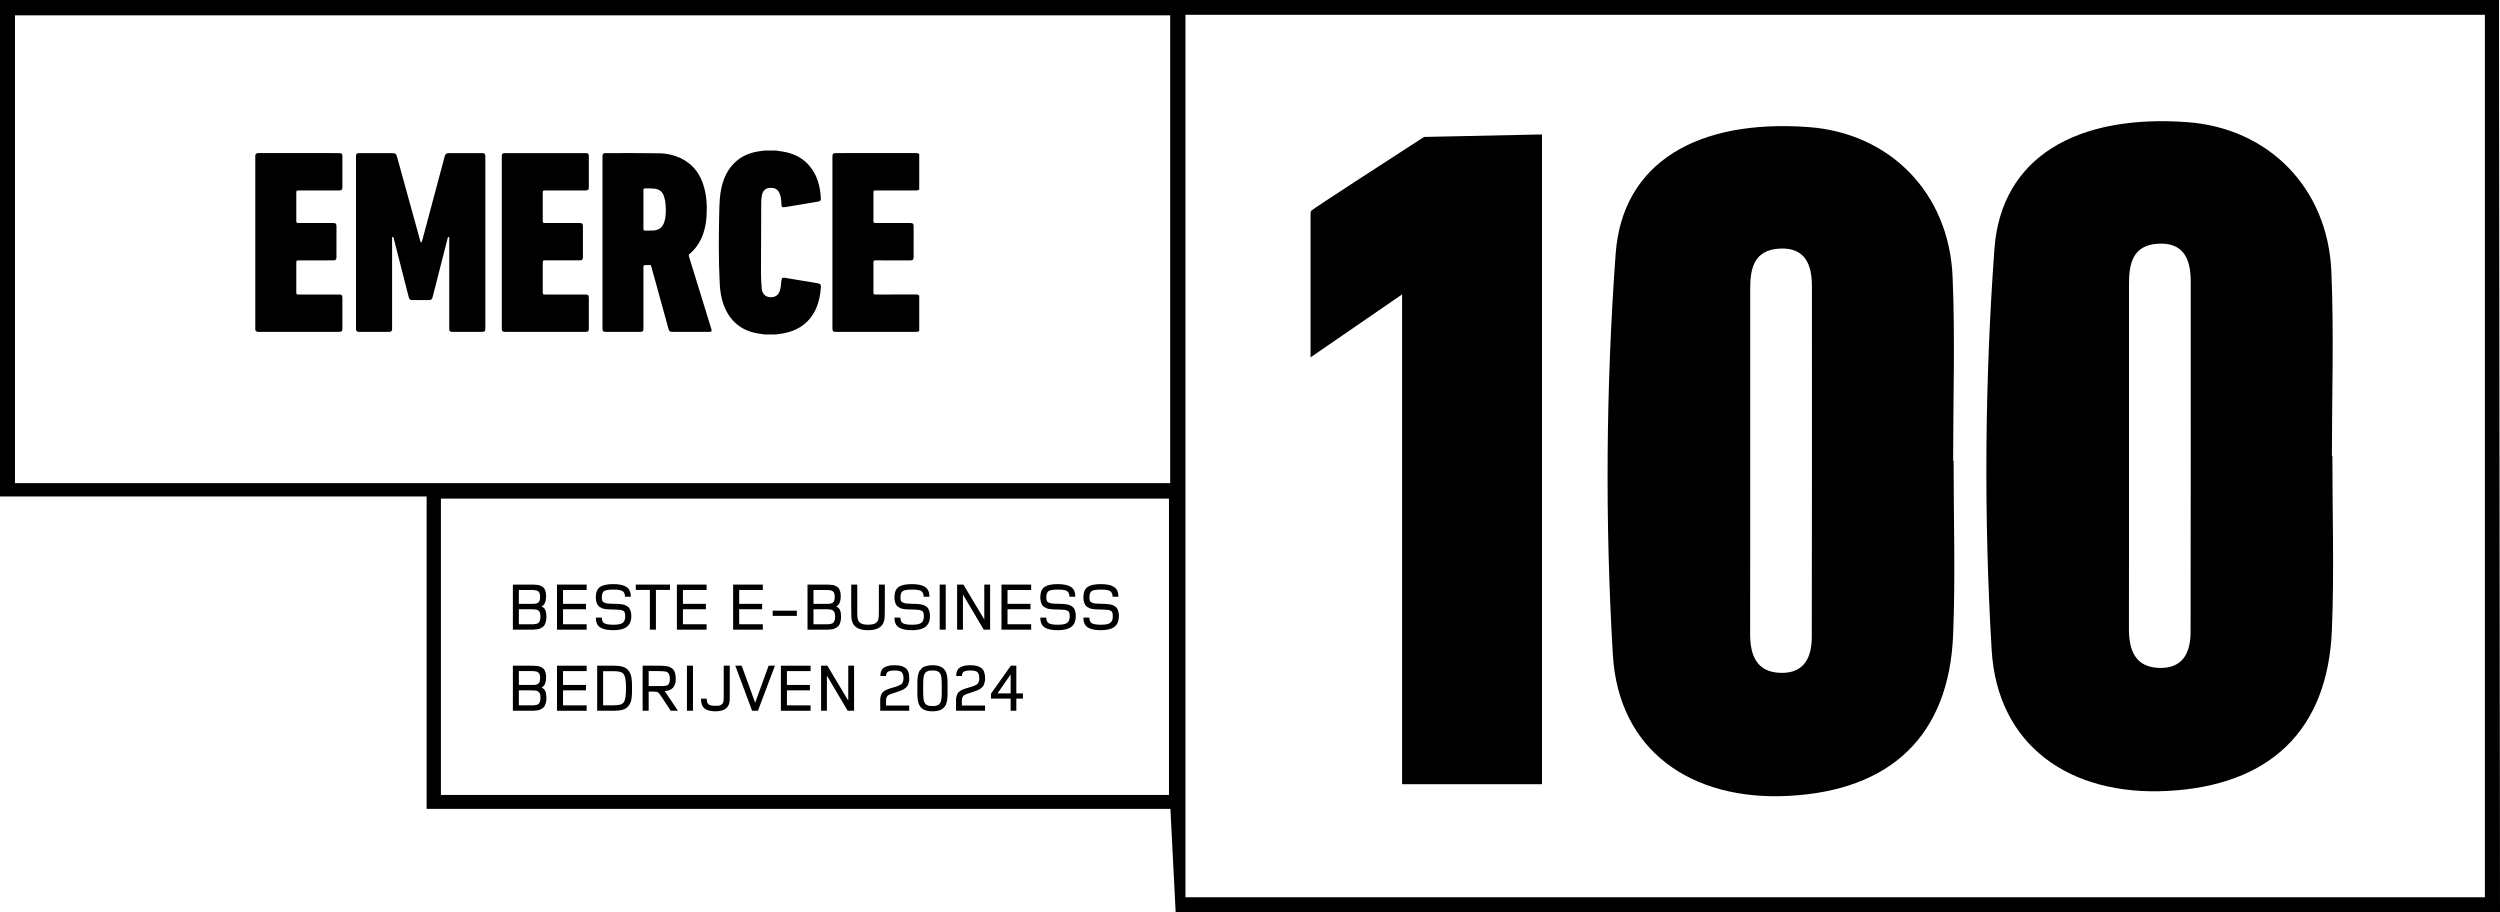 <svg xmlns="http://www.w3.org/2000/svg" xmlns:xlink="http://www.w3.org/1999/xlink" width="137px" height="50px" viewBox="0 0 137 50"><title>Group 41</title><g id="Home" stroke="none" stroke-width="1" fill="none" fill-rule="evenodd"><g id="Agencies" transform="translate(-895, -2522)" fill="#000000"><g id="Group-63" transform="translate(232, 2511)"><g id="Group-39" transform="translate(663, 11)"><path d="M64.962,49.17 L136.172,49.17 L136.172,0.811 L64.962,0.811 L64.962,49.17 Z M0.821,26.474 L64.126,26.474 L64.126,0.841 L0.821,0.841 L0.821,26.474 Z M24.162,43.563 L64.06,43.563 L64.06,27.322 L24.162,27.322 L24.162,43.563 Z M136.948,2.43 L136.948,0 L0,0 L0,27.207 L23.379,27.207 L23.379,44.326 L64.138,44.326 C64.241,46.363 64.334,48.181 64.427,50 L137,50 C136.985,34.144 136.967,18.289 136.948,2.43 L136.948,2.43 Z" id="Fill-1"></path><path d="M99.286,34.911 C99.282,36.019 98.874,36.893 97.612,36.874 C96.249,36.852 95.907,35.9 95.907,34.733 C95.915,31.552 95.911,28.374 95.911,25.196 L95.911,15.841 C95.907,14.715 96.115,13.7 97.519,13.622 C98.93,13.548 99.29,14.511 99.293,15.663 C99.301,22.078 99.293,28.496 99.286,34.911 M107.057,25.245 L107.031,25.245 C107.031,21.882 107.146,18.511 107.001,15.152 C106.804,10.552 103.548,7.285 99.097,6.963 C93.075,6.526 88.909,8.859 88.538,13.904 C88.007,21.2 87.951,28.582 88.385,35.885 C88.697,41.145 92.688,43.885 97.994,43.615 C103.63,43.329 106.808,40.296 107.031,34.789 C107.161,31.611 107.057,28.426 107.057,25.245" id="Fill-3"></path><path d="M84.502,7.367 L84.502,42.974 L76.835,42.974 L76.835,16.133 C75.06,17.352 73.624,18.341 71.819,19.582 L71.819,11.719 C71.819,11.689 71.82,11.651 71.826,11.617 C71.826,11.617 71.836,11.579 71.86,11.544 C71.914,11.465 76.671,8.387 78.038,7.504 C80.192,7.458 82.347,7.413 84.502,7.367" id="Fill-4"></path><path d="M120.044,34.641 C120.04,35.749 119.632,36.623 118.369,36.604 C117.007,36.582 116.665,35.63 116.665,34.464 C116.672,31.282 116.669,28.104 116.669,24.927 L116.669,15.571 C116.665,14.445 116.873,13.43 118.276,13.353 C119.687,13.278 120.047,14.241 120.051,15.393 C120.058,21.808 120.051,28.227 120.044,34.641 M127.814,24.975 L127.788,24.975 C127.788,21.612 127.903,18.241 127.759,14.882 C127.562,10.282 124.306,7.016 119.854,6.693 C113.832,6.256 109.667,8.59 109.295,13.634 C108.764,20.93 108.709,28.312 109.143,35.616 C109.455,40.875 113.446,43.615 118.752,43.345 C124.388,43.06 127.566,40.027 127.788,34.519 C127.918,31.341 127.814,28.156 127.814,24.975" id="Fill-5"></path><path d="M16.237,10.57 C16.237,11.078 16.237,11.586 16.237,12.095 C16.237,12.204 16.253,12.221 16.362,12.221 C16.988,12.221 17.614,12.221 18.24,12.221 C18.402,12.221 18.439,12.257 18.439,12.417 C18.439,12.973 18.439,13.53 18.438,14.087 C18.438,14.227 18.397,14.268 18.256,14.268 C17.63,14.269 17.004,14.268 16.378,14.269 C16.248,14.269 16.237,14.28 16.237,14.409 C16.237,14.944 16.237,15.479 16.237,16.014 C16.237,16.124 16.252,16.139 16.363,16.139 C17.098,16.139 17.833,16.139 18.568,16.139 C18.724,16.139 18.763,16.177 18.763,16.331 L18.763,18.001 C18.763,18.147 18.726,18.186 18.578,18.186 C17.108,18.186 15.638,18.185 14.167,18.187 C14.082,18.187 14.021,18.162 13.99,18.081 L13.99,8.495 C14.021,8.414 14.082,8.389 14.167,8.389 C15.64,8.39 17.113,8.39 18.585,8.39 C18.722,8.39 18.763,8.432 18.763,8.568 C18.763,9.131 18.763,9.696 18.763,10.26 C18.763,10.393 18.719,10.437 18.583,10.437 C17.846,10.437 17.108,10.437 16.371,10.437 C16.25,10.437 16.237,10.45 16.237,10.57" id="Fill-6"></path><path d="M47.864,10.578 C47.864,11.084 47.864,11.59 47.864,12.096 C47.864,12.207 47.878,12.221 47.99,12.221 C48.618,12.221 49.247,12.221 49.875,12.221 C50.025,12.221 50.066,12.262 50.067,12.41 C50.067,12.966 50.067,13.523 50.066,14.08 C50.066,14.228 50.024,14.269 49.875,14.269 C49.249,14.268 48.624,14.268 47.998,14.268 C47.876,14.268 47.864,14.281 47.864,14.401 C47.864,14.935 47.864,15.47 47.864,16.005 C47.864,16.127 47.875,16.139 47.996,16.139 C48.733,16.139 49.471,16.139 50.208,16.138 C50.275,16.138 50.334,16.149 50.374,16.207 L50.374,18.125 C50.327,18.185 50.26,18.187 50.19,18.187 C48.732,18.186 47.274,18.186 45.817,18.186 C45.792,18.186 45.768,18.187 45.744,18.185 C45.678,18.18 45.636,18.144 45.624,18.079 C45.618,18.046 45.617,18.012 45.617,17.978 C45.617,16.439 45.617,14.9 45.617,13.361 C45.617,11.773 45.617,10.186 45.617,8.598 C45.617,8.432 45.651,8.39 45.795,8.39 C47.269,8.39 48.745,8.39 50.22,8.389 C50.282,8.389 50.333,8.404 50.374,8.451 L50.374,10.383 C50.317,10.43 50.251,10.438 50.178,10.438 C49.453,10.437 48.728,10.437 48.003,10.437 C47.871,10.437 47.864,10.445 47.864,10.578" id="Fill-7"></path><path d="M44.984,15.721 C44.979,15.817 44.969,15.914 44.958,16.01 C44.905,16.434 44.79,16.839 44.564,17.206 C44.186,17.816 43.619,18.14 42.928,18.269 C42.795,18.294 42.661,18.308 42.527,18.328 L41.901,18.328 C41.774,18.31 41.647,18.295 41.521,18.272 C40.611,18.114 40,17.597 39.669,16.74 C39.522,16.358 39.463,15.96 39.442,15.555 C39.373,14.218 39.385,12.881 39.417,11.543 C39.427,11.132 39.442,10.72 39.529,10.316 C39.648,9.766 39.876,9.27 40.296,8.88 C40.66,8.541 41.101,8.368 41.585,8.292 C41.69,8.275 41.795,8.263 41.901,8.248 L42.527,8.248 C42.548,8.252 42.568,8.258 42.59,8.261 C42.752,8.287 42.917,8.303 43.077,8.34 C43.559,8.45 43.983,8.668 44.316,9.04 C44.785,9.565 44.949,10.203 44.983,10.885 C44.988,10.991 44.946,11.029 44.837,11.047 C44.245,11.147 43.652,11.245 43.059,11.344 C42.852,11.378 42.827,11.355 42.82,11.145 C42.814,10.963 42.795,10.782 42.726,10.612 C42.629,10.373 42.456,10.274 42.175,10.296 C41.961,10.312 41.804,10.451 41.756,10.686 C41.731,10.813 41.716,10.945 41.715,11.074 C41.708,12.36 41.702,13.644 41.702,14.93 C41.702,15.227 41.717,15.524 41.743,15.82 C41.766,16.074 41.914,16.234 42.124,16.275 C42.424,16.332 42.657,16.206 42.74,15.915 C42.789,15.745 42.802,15.564 42.82,15.387 C42.836,15.236 42.875,15.2 43.024,15.225 C43.624,15.326 44.224,15.426 44.824,15.526 C44.952,15.547 44.991,15.59 44.984,15.721" id="Fill-8"></path><path d="M26.597,8.63 L26.597,17.99 C26.597,18.149 26.56,18.186 26.4,18.186 C25.868,18.186 25.337,18.187 24.805,18.186 C24.655,18.186 24.618,18.148 24.618,17.996 L24.618,12.995 C24.561,12.969 24.545,12.999 24.534,13.042 C24.388,13.616 24.242,14.19 24.095,14.764 C23.966,15.269 23.837,15.775 23.707,16.281 C23.674,16.409 23.628,16.443 23.496,16.443 C23.202,16.443 22.909,16.443 22.615,16.443 C22.475,16.443 22.43,16.41 22.396,16.274 C22.277,15.81 22.159,15.346 22.04,14.882 C21.884,14.271 21.728,13.659 21.572,13.048 C21.562,13.009 21.555,12.967 21.487,12.995 L21.487,13.11 C21.487,14.735 21.487,16.359 21.487,17.983 C21.487,18.021 21.487,18.061 21.476,18.098 C21.453,18.174 21.39,18.187 21.319,18.187 C20.868,18.186 20.417,18.186 19.966,18.186 C19.863,18.186 19.762,18.187 19.66,18.185 C19.561,18.184 19.513,18.136 19.509,18.038 C19.507,18.002 19.509,17.966 19.509,17.929 C19.509,14.814 19.509,11.699 19.509,8.584 C19.509,8.428 19.546,8.39 19.701,8.39 C20.296,8.39 20.89,8.39 21.485,8.39 C21.664,8.39 21.713,8.428 21.761,8.603 C22.184,10.139 22.608,11.675 23.032,13.21 C23.035,13.222 23.036,13.235 23.043,13.245 C23.053,13.26 23.068,13.274 23.081,13.288 C23.094,13.274 23.114,13.261 23.119,13.245 C23.162,13.092 23.203,12.937 23.244,12.783 C23.583,11.515 23.921,10.247 24.26,8.978 C24.297,8.84 24.333,8.702 24.37,8.565 C24.404,8.442 24.466,8.391 24.595,8.391 C25.211,8.39 25.827,8.39 26.444,8.391 C26.546,8.391 26.594,8.44 26.596,8.543 C26.598,8.572 26.597,8.601 26.597,8.63" id="Fill-9"></path><path d="M36.403,12.167 C36.312,12.456 36.11,12.61 35.811,12.631 C35.656,12.642 35.501,12.636 35.346,12.638 C35.271,12.638 35.261,12.59 35.261,12.53 C35.261,12.179 35.261,11.829 35.261,11.478 C35.261,11.132 35.261,10.786 35.261,10.44 C35.261,10.337 35.276,10.321 35.378,10.322 C35.543,10.325 35.709,10.321 35.872,10.338 C36.143,10.368 36.32,10.526 36.396,10.785 C36.437,10.922 36.464,11.067 36.475,11.211 C36.499,11.532 36.501,11.854 36.403,12.167 M38.981,18.026 C38.573,16.7 38.164,15.373 37.754,14.048 C37.734,13.985 37.746,13.951 37.797,13.909 C38.069,13.683 38.274,13.403 38.424,13.083 C38.604,12.696 38.691,12.286 38.718,11.863 C38.756,11.27 38.724,10.682 38.538,10.112 C38.364,9.581 38.066,9.139 37.589,8.831 C37.136,8.538 36.63,8.407 36.099,8.399 C35.131,8.383 34.163,8.392 33.195,8.391 C33.055,8.391 33.016,8.43 33.016,8.573 C33.016,9.057 33.016,9.541 33.016,10.025 C33.016,12.683 33.016,15.341 33.016,17.998 C33.016,18.149 33.053,18.186 33.205,18.186 C33.829,18.186 34.452,18.186 35.076,18.186 C35.222,18.186 35.261,18.146 35.261,18.001 C35.261,17.446 35.261,16.892 35.261,16.338 C35.261,15.772 35.261,15.205 35.261,14.639 C35.261,14.548 35.281,14.528 35.372,14.527 C35.45,14.526 35.528,14.529 35.606,14.526 C35.652,14.524 35.673,14.537 35.686,14.585 C35.998,15.722 36.312,16.859 36.626,17.997 C36.671,18.159 36.705,18.186 36.876,18.186 C37.538,18.186 38.2,18.186 38.863,18.186 C38.991,18.186 39.019,18.149 38.981,18.026" id="Fill-10"></path><path d="M32.268,16.332 C32.269,16.889 32.269,17.446 32.268,18.002 C32.268,18.149 32.23,18.186 32.082,18.186 C30.616,18.186 29.151,18.186 27.685,18.186 C27.536,18.186 27.498,18.148 27.498,17.996 L27.498,8.586 C27.498,8.424 27.532,8.39 27.694,8.39 C29.155,8.39 30.615,8.39 32.076,8.39 C32.233,8.39 32.268,8.425 32.268,8.582 C32.269,9.139 32.268,9.696 32.268,10.252 C32.268,10.396 32.226,10.437 32.081,10.437 C31.346,10.438 30.61,10.438 29.875,10.438 C29.753,10.438 29.743,10.448 29.743,10.57 C29.743,11.076 29.742,11.582 29.743,12.088 C29.743,12.208 29.756,12.221 29.876,12.221 C30.5,12.221 31.123,12.221 31.747,12.221 C31.907,12.221 31.944,12.258 31.944,12.418 C31.944,12.969 31.944,13.521 31.944,14.073 C31.944,14.232 31.907,14.268 31.746,14.268 C31.122,14.268 30.499,14.268 29.875,14.268 C29.756,14.268 29.743,14.282 29.743,14.402 C29.743,14.94 29.743,15.477 29.743,16.015 C29.743,16.125 29.757,16.139 29.87,16.139 C30.605,16.139 31.34,16.139 32.075,16.139 C32.23,16.139 32.268,16.177 32.268,16.332" id="Fill-11"></path><path d="M29.618,33.802 C29.618,33.733 29.613,33.674 29.605,33.626 C29.596,33.578 29.578,33.539 29.551,33.507 C29.523,33.477 29.499,33.453 29.476,33.437 C29.454,33.421 29.414,33.409 29.356,33.402 C29.297,33.394 29.251,33.39 29.215,33.389 C29.179,33.388 29.116,33.387 29.027,33.387 L28.957,33.387 L28.433,33.387 L28.433,34.21 L28.957,34.21 L29.049,34.21 C29.139,34.21 29.204,34.209 29.246,34.208 C29.288,34.206 29.338,34.199 29.397,34.185 C29.455,34.172 29.496,34.151 29.521,34.124 C29.546,34.097 29.568,34.057 29.588,34.004 C29.607,33.951 29.618,33.884 29.618,33.802 M29.599,32.71 C29.599,32.655 29.594,32.608 29.584,32.569 C29.574,32.529 29.563,32.496 29.553,32.469 C29.541,32.442 29.519,32.419 29.487,32.4 C29.455,32.382 29.429,32.368 29.409,32.359 C29.39,32.351 29.352,32.344 29.296,32.339 C29.24,32.334 29.198,32.332 29.17,32.332 L29.012,32.332 L28.938,32.332 L28.433,32.332 L28.433,33.091 L28.964,33.091 L29.075,33.091 L29.181,33.091 C29.2,33.091 29.23,33.09 29.27,33.089 C29.311,33.088 29.339,33.084 29.356,33.08 C29.372,33.075 29.394,33.068 29.424,33.059 C29.454,33.051 29.475,33.04 29.487,33.028 C29.5,33.016 29.515,33 29.534,32.98 C29.553,32.96 29.565,32.938 29.571,32.913 C29.577,32.889 29.583,32.859 29.59,32.824 C29.596,32.79 29.599,32.752 29.599,32.71 M29.944,33.794 C29.944,33.893 29.935,33.981 29.915,34.057 C29.894,34.134 29.871,34.197 29.844,34.246 C29.817,34.296 29.776,34.338 29.723,34.372 C29.67,34.407 29.623,34.433 29.582,34.45 C29.541,34.467 29.483,34.48 29.406,34.489 C29.329,34.498 29.269,34.503 29.224,34.504 C29.179,34.505 29.114,34.506 29.027,34.506 L28.986,34.506 L28.106,34.506 L28.106,32.035 L28.964,32.035 L29.038,32.035 C29.127,32.035 29.194,32.036 29.237,32.037 C29.28,32.039 29.339,32.043 29.415,32.05 C29.491,32.057 29.548,32.069 29.586,32.083 C29.625,32.098 29.669,32.12 29.719,32.15 C29.77,32.18 29.808,32.216 29.833,32.259 C29.857,32.303 29.879,32.359 29.898,32.426 C29.916,32.494 29.926,32.571 29.926,32.657 C29.926,32.969 29.842,33.16 29.677,33.232 C29.78,33.279 29.851,33.348 29.888,33.441 C29.926,33.533 29.944,33.652 29.944,33.794" id="Fill-12"></path><polygon id="Fill-13" points="32.149 34.506 30.523 34.506 30.523 32.035 32.149 32.035 32.149 32.332 30.854 32.332 30.854 33.091 32.112 33.091 32.112 33.387 30.854 33.387 30.854 34.209 32.149 34.209"></polygon><path d="M34.596,33.754 C34.596,34.023 34.515,34.221 34.355,34.347 C34.194,34.472 33.946,34.535 33.612,34.535 C33.288,34.535 33.047,34.484 32.888,34.382 C32.73,34.279 32.651,34.1 32.651,33.843 L32.977,33.843 C32.977,33.993 33.023,34.096 33.113,34.152 C33.203,34.208 33.372,34.235 33.62,34.235 C33.867,34.235 34.036,34.2 34.126,34.13 C34.217,34.059 34.262,33.94 34.262,33.772 C34.262,33.688 34.254,33.622 34.238,33.573 C34.221,33.523 34.186,33.486 34.13,33.463 C34.074,33.44 34.031,33.426 34,33.422 C33.969,33.419 33.903,33.415 33.801,33.409 C33.784,33.407 33.77,33.406 33.761,33.406 C33.721,33.403 33.657,33.402 33.568,33.4 C33.478,33.399 33.412,33.397 33.367,33.395 C33.323,33.392 33.262,33.387 33.185,33.378 C33.108,33.369 33.05,33.356 33.009,33.339 C32.968,33.322 32.921,33.297 32.868,33.265 C32.815,33.233 32.775,33.194 32.749,33.148 C32.723,33.103 32.7,33.045 32.68,32.975 C32.661,32.904 32.651,32.824 32.651,32.735 C32.651,32.466 32.726,32.278 32.875,32.171 C33.025,32.063 33.268,32.009 33.605,32.009 C33.929,32.009 34.171,32.062 34.331,32.165 C34.49,32.269 34.57,32.448 34.57,32.702 L34.251,32.702 C34.251,32.63 34.24,32.571 34.219,32.522 C34.198,32.474 34.171,32.436 34.137,32.408 C34.104,32.379 34.057,32.358 33.996,32.343 C33.936,32.328 33.877,32.319 33.82,32.315 C33.763,32.311 33.689,32.31 33.598,32.31 C33.342,32.31 33.176,32.339 33.098,32.396 C33.02,32.455 32.981,32.566 32.981,32.732 C32.981,32.811 32.99,32.874 33.007,32.92 C33.024,32.968 33.061,33.002 33.119,33.024 C33.175,33.046 33.219,33.06 33.248,33.065 C33.278,33.07 33.342,33.075 33.441,33.08 C33.459,33.082 33.473,33.083 33.482,33.083 C33.524,33.086 33.588,33.088 33.673,33.089 C33.759,33.09 33.826,33.092 33.874,33.095 C33.922,33.097 33.983,33.103 34.056,33.113 C34.129,33.123 34.188,33.136 34.233,33.152 C34.277,33.168 34.325,33.192 34.377,33.224 C34.429,33.256 34.468,33.295 34.496,33.341 C34.523,33.387 34.546,33.444 34.566,33.513 C34.586,33.582 34.596,33.663 34.596,33.754" id="Fill-14"></path><polygon id="Fill-15" points="36.716 32.328 35.944 32.328 35.944 34.506 35.613 34.506 35.613 32.328 34.841 32.328 34.841 32.035 36.716 32.035"></polygon><polygon id="Fill-16" points="38.721 34.506 37.094 34.506 37.094 32.035 38.721 32.035 38.721 32.332 37.425 32.332 37.425 33.091 38.683 33.091 38.683 33.387 37.425 33.387 37.425 34.209 38.721 34.209"></polygon><polygon id="Fill-17" points="41.802 34.506 40.176 34.506 40.176 32.035 41.802 32.035 41.802 32.332 40.507 32.332 40.507 33.091 41.765 33.091 41.765 33.387 40.507 33.387 40.507 34.209 41.802 34.209"></polygon><polygon id="Fill-18" points="42.341 33.75 43.666 33.75 43.666 33.465 42.341 33.465"></polygon><path d="M45.764,33.802 C45.764,33.733 45.759,33.674 45.751,33.626 C45.742,33.578 45.724,33.539 45.697,33.507 C45.669,33.477 45.645,33.453 45.622,33.437 C45.6,33.421 45.56,33.409 45.502,33.402 C45.444,33.394 45.397,33.39 45.361,33.389 C45.325,33.388 45.262,33.387 45.173,33.387 L45.103,33.387 L44.579,33.387 L44.579,34.21 L45.103,34.21 L45.196,34.21 C45.285,34.21 45.35,34.209 45.392,34.208 C45.434,34.206 45.484,34.199 45.543,34.185 C45.601,34.172 45.642,34.151 45.667,34.124 C45.692,34.097 45.714,34.057 45.734,34.004 C45.754,33.951 45.764,33.884 45.764,33.802 M45.745,32.71 C45.745,32.655 45.74,32.608 45.73,32.569 C45.72,32.529 45.709,32.496 45.699,32.469 C45.687,32.442 45.666,32.419 45.633,32.4 C45.601,32.382 45.575,32.368 45.555,32.359 C45.536,32.351 45.498,32.344 45.442,32.339 C45.386,32.334 45.344,32.332 45.316,32.332 L45.158,32.332 L45.084,32.332 L44.579,32.332 L44.579,33.091 L45.11,33.091 L45.222,33.091 L45.327,33.091 C45.346,33.091 45.376,33.09 45.416,33.089 C45.457,33.088 45.485,33.084 45.502,33.08 C45.518,33.075 45.54,33.068 45.57,33.059 C45.6,33.051 45.621,33.04 45.633,33.028 C45.646,33.016 45.661,33 45.68,32.98 C45.699,32.96 45.711,32.938 45.717,32.913 C45.723,32.889 45.729,32.859 45.736,32.824 C45.742,32.79 45.745,32.752 45.745,32.71 M46.09,33.794 C46.09,33.893 46.081,33.981 46.061,34.057 C46.041,34.134 46.018,34.197 45.99,34.246 C45.963,34.296 45.922,34.338 45.869,34.372 C45.816,34.407 45.769,34.433 45.728,34.45 C45.687,34.467 45.629,34.48 45.552,34.489 C45.475,34.498 45.415,34.503 45.37,34.504 C45.325,34.505 45.26,34.506 45.173,34.506 L45.132,34.506 L44.252,34.506 L44.252,32.035 L45.11,32.035 L45.184,32.035 C45.273,32.035 45.34,32.036 45.383,32.037 C45.426,32.039 45.485,32.043 45.561,32.05 C45.637,32.057 45.694,32.069 45.732,32.083 C45.771,32.098 45.815,32.12 45.865,32.15 C45.916,32.18 45.954,32.216 45.979,32.259 C46.003,32.303 46.025,32.359 46.044,32.426 C46.062,32.494 46.072,32.571 46.072,32.657 C46.072,32.969 45.989,33.16 45.823,33.232 C45.927,33.279 45.997,33.348 46.034,33.441 C46.072,33.533 46.09,33.652 46.09,33.794" id="Fill-19"></path><path d="M48.489,33.265 C48.489,33.547 48.486,33.727 48.481,33.806 C48.474,33.922 48.454,34.022 48.421,34.106 C48.308,34.392 48.023,34.536 47.568,34.536 C47.112,34.536 46.828,34.392 46.714,34.106 C46.682,34.022 46.662,33.922 46.655,33.806 C46.649,33.727 46.647,33.547 46.647,33.265 L46.647,32.036 L46.978,32.036 L46.978,33.265 L46.978,33.41 L46.978,33.547 C46.978,33.571 46.978,33.609 46.979,33.659 C46.981,33.71 46.982,33.748 46.985,33.772 C46.987,33.797 46.991,33.827 46.994,33.861 C46.998,33.896 47.004,33.925 47.011,33.948 C47.018,33.972 47.027,33.994 47.037,34.013 C47.109,34.161 47.286,34.235 47.568,34.235 C47.852,34.235 48.031,34.163 48.103,34.017 C48.112,33.997 48.121,33.976 48.128,33.952 C48.136,33.928 48.141,33.9 48.145,33.865 C48.149,33.83 48.152,33.801 48.154,33.778 C48.157,33.754 48.159,33.717 48.16,33.665 C48.161,33.613 48.162,33.575 48.162,33.55 L48.162,33.411 L48.162,33.265 L48.162,32.036 L48.489,32.036 L48.489,33.265 Z" id="Fill-20"></path><path d="M50.961,33.754 C50.961,34.023 50.88,34.221 50.72,34.347 C50.559,34.472 50.311,34.535 49.978,34.535 C49.653,34.535 49.412,34.484 49.253,34.382 C49.095,34.279 49.016,34.1 49.016,33.843 L49.342,33.843 C49.342,33.993 49.388,34.096 49.478,34.152 C49.568,34.208 49.737,34.235 49.985,34.235 C50.232,34.235 50.401,34.2 50.491,34.13 C50.582,34.059 50.627,33.94 50.627,33.772 C50.627,33.688 50.619,33.622 50.603,33.573 C50.586,33.523 50.551,33.486 50.495,33.463 C50.439,33.44 50.396,33.426 50.366,33.422 C50.334,33.419 50.268,33.415 50.167,33.409 C50.149,33.407 50.135,33.406 50.126,33.406 C50.086,33.403 50.022,33.402 49.933,33.4 C49.843,33.399 49.777,33.397 49.732,33.395 C49.688,33.392 49.627,33.387 49.55,33.378 C49.473,33.369 49.415,33.356 49.374,33.339 C49.333,33.322 49.286,33.297 49.233,33.265 C49.18,33.233 49.14,33.194 49.114,33.148 C49.088,33.103 49.065,33.045 49.045,32.975 C49.026,32.904 49.016,32.824 49.016,32.735 C49.016,32.466 49.091,32.278 49.24,32.171 C49.39,32.063 49.633,32.009 49.97,32.009 C50.294,32.009 50.536,32.062 50.696,32.165 C50.855,32.269 50.935,32.448 50.935,32.702 L50.616,32.702 C50.616,32.63 50.605,32.571 50.584,32.522 C50.563,32.474 50.536,32.436 50.503,32.408 C50.469,32.379 50.422,32.358 50.361,32.343 C50.301,32.328 50.242,32.319 50.185,32.315 C50.128,32.311 50.054,32.31 49.963,32.31 C49.707,32.31 49.541,32.339 49.463,32.396 C49.385,32.455 49.346,32.566 49.346,32.732 C49.346,32.811 49.355,32.874 49.372,32.92 C49.389,32.968 49.426,33.002 49.484,33.024 C49.541,33.046 49.584,33.06 49.613,33.065 C49.643,33.07 49.707,33.075 49.806,33.08 C49.824,33.082 49.838,33.083 49.847,33.083 C49.889,33.086 49.953,33.088 50.038,33.089 C50.124,33.09 50.191,33.092 50.239,33.095 C50.288,33.097 50.348,33.103 50.421,33.113 C50.494,33.123 50.553,33.136 50.598,33.152 C50.642,33.168 50.69,33.192 50.742,33.224 C50.794,33.256 50.833,33.295 50.861,33.341 C50.888,33.387 50.911,33.444 50.931,33.513 C50.951,33.582 50.961,33.663 50.961,33.754" id="Fill-21"></path><polygon id="Fill-22" points="51.495 34.506 51.826 34.506 51.826 32.036 51.495 32.036"></polygon><polygon id="Fill-23" points="54.258 34.506 53.909 34.506 52.769 32.58 52.769 34.506 52.45 34.506 52.45 32.035 52.795 32.035 53.939 33.95 53.939 32.035 54.258 32.035"></polygon><polygon id="Fill-24" points="56.508 34.506 54.881 34.506 54.881 32.035 56.508 32.035 56.508 32.332 55.212 32.332 55.212 33.091 56.471 33.091 56.471 33.387 55.212 33.387 55.212 34.209 56.508 34.209"></polygon><path d="M58.954,33.754 C58.954,34.023 58.874,34.221 58.713,34.347 C58.552,34.472 58.305,34.535 57.971,34.535 C57.646,34.535 57.405,34.484 57.246,34.382 C57.088,34.279 57.009,34.1 57.009,33.843 L57.336,33.843 C57.336,33.993 57.381,34.096 57.471,34.152 C57.561,34.208 57.73,34.235 57.978,34.235 C58.225,34.235 58.394,34.2 58.485,34.13 C58.575,34.059 58.621,33.94 58.621,33.772 C58.621,33.688 58.612,33.622 58.596,33.573 C58.58,33.523 58.544,33.486 58.488,33.463 C58.433,33.44 58.39,33.426 58.359,33.422 C58.328,33.419 58.261,33.415 58.16,33.409 C58.142,33.407 58.129,33.406 58.119,33.406 C58.08,33.403 58.015,33.402 57.926,33.4 C57.837,33.399 57.77,33.397 57.725,33.395 C57.681,33.392 57.62,33.387 57.543,33.378 C57.467,33.369 57.408,33.356 57.367,33.339 C57.326,33.322 57.279,33.297 57.226,33.265 C57.173,33.233 57.133,33.194 57.107,33.148 C57.081,33.103 57.059,33.045 57.039,32.975 C57.019,32.904 57.009,32.824 57.009,32.735 C57.009,32.466 57.084,32.278 57.233,32.171 C57.383,32.063 57.627,32.009 57.963,32.009 C58.287,32.009 58.529,32.062 58.689,32.165 C58.848,32.269 58.928,32.448 58.928,32.702 L58.609,32.702 C58.609,32.63 58.599,32.571 58.577,32.522 C58.557,32.474 58.529,32.436 58.496,32.408 C58.462,32.379 58.416,32.358 58.355,32.343 C58.294,32.328 58.235,32.319 58.178,32.315 C58.122,32.311 58.047,32.31 57.956,32.31 C57.701,32.31 57.534,32.339 57.456,32.396 C57.378,32.455 57.339,32.566 57.339,32.732 C57.339,32.811 57.348,32.874 57.365,32.92 C57.383,32.968 57.419,33.002 57.477,33.024 C57.534,33.046 57.577,33.06 57.607,33.065 C57.636,33.07 57.701,33.075 57.8,33.08 C57.817,33.082 57.831,33.083 57.84,33.083 C57.882,33.086 57.946,33.088 58.032,33.089 C58.117,33.09 58.184,33.092 58.232,33.095 C58.281,33.097 58.341,33.103 58.414,33.113 C58.487,33.123 58.546,33.136 58.591,33.152 C58.635,33.168 58.684,33.192 58.735,33.224 C58.787,33.256 58.827,33.295 58.854,33.341 C58.882,33.387 58.905,33.444 58.925,33.513 C58.945,33.582 58.954,33.663 58.954,33.754" id="Fill-25"></path><path d="M61.315,33.754 C61.315,34.023 61.235,34.221 61.074,34.347 C60.913,34.472 60.666,34.535 60.332,34.535 C60.007,34.535 59.766,34.484 59.608,34.382 C59.449,34.279 59.37,34.1 59.37,33.843 L59.697,33.843 C59.697,33.993 59.742,34.096 59.832,34.152 C59.922,34.208 60.091,34.235 60.339,34.235 C60.587,34.235 60.755,34.2 60.846,34.13 C60.936,34.059 60.982,33.94 60.982,33.772 C60.982,33.688 60.973,33.622 60.957,33.573 C60.941,33.523 60.905,33.486 60.849,33.463 C60.794,33.44 60.751,33.426 60.72,33.422 C60.689,33.419 60.623,33.415 60.521,33.409 C60.503,33.407 60.49,33.406 60.48,33.406 C60.441,33.403 60.376,33.402 60.287,33.4 C60.198,33.399 60.131,33.397 60.086,33.395 C60.042,33.392 59.981,33.387 59.905,33.378 C59.828,33.369 59.769,33.356 59.729,33.339 C59.687,33.322 59.64,33.297 59.587,33.265 C59.534,33.233 59.494,33.194 59.468,33.148 C59.442,33.103 59.42,33.045 59.4,32.975 C59.38,32.904 59.37,32.824 59.37,32.735 C59.37,32.466 59.445,32.278 59.595,32.171 C59.745,32.063 59.988,32.009 60.324,32.009 C60.648,32.009 60.89,32.062 61.05,32.165 C61.21,32.269 61.289,32.448 61.289,32.702 L60.97,32.702 C60.97,32.63 60.96,32.571 60.939,32.522 C60.918,32.474 60.89,32.436 60.857,32.408 C60.823,32.379 60.777,32.358 60.716,32.343 C60.655,32.328 60.596,32.319 60.539,32.315 C60.483,32.311 60.408,32.31 60.317,32.31 C60.062,32.31 59.895,32.339 59.817,32.396 C59.739,32.455 59.7,32.566 59.7,32.732 C59.7,32.811 59.709,32.874 59.726,32.92 C59.744,32.968 59.781,33.002 59.838,33.024 C59.895,33.046 59.938,33.06 59.968,33.065 C59.997,33.07 60.062,33.075 60.161,33.08 C60.178,33.082 60.192,33.083 60.202,33.083 C60.244,33.086 60.307,33.088 60.393,33.089 C60.478,33.09 60.545,33.092 60.593,33.095 C60.642,33.097 60.702,33.103 60.775,33.113 C60.848,33.123 60.907,33.136 60.952,33.152 C60.996,33.168 61.045,33.192 61.096,33.224 C61.148,33.256 61.188,33.295 61.215,33.341 C61.243,33.387 61.266,33.444 61.286,33.513 C61.306,33.582 61.315,33.663 61.315,33.754" id="Fill-26"></path><path d="M29.618,38.246 C29.618,38.177 29.613,38.119 29.605,38.07 C29.596,38.023 29.578,37.983 29.551,37.952 C29.523,37.921 29.499,37.898 29.476,37.882 C29.454,37.866 29.414,37.854 29.356,37.846 C29.297,37.839 29.251,37.835 29.215,37.834 C29.179,37.832 29.116,37.832 29.027,37.832 L28.957,37.832 L28.433,37.832 L28.433,38.654 L28.957,38.654 L29.049,38.654 C29.139,38.654 29.204,38.653 29.246,38.652 C29.288,38.651 29.338,38.643 29.397,38.63 C29.455,38.616 29.496,38.596 29.521,38.569 C29.546,38.542 29.568,38.501 29.588,38.448 C29.607,38.395 29.618,38.328 29.618,38.246 M29.599,37.154 C29.599,37.1 29.594,37.053 29.584,37.013 C29.574,36.973 29.563,36.94 29.553,36.913 C29.541,36.886 29.519,36.863 29.487,36.845 C29.455,36.826 29.429,36.813 29.409,36.804 C29.39,36.795 29.352,36.788 29.296,36.784 C29.24,36.779 29.198,36.776 29.17,36.776 L29.012,36.776 L28.938,36.776 L28.433,36.776 L28.433,37.535 L28.964,37.535 L29.075,37.535 L29.181,37.535 C29.2,37.535 29.23,37.535 29.27,37.533 C29.311,37.532 29.339,37.529 29.356,37.524 C29.372,37.519 29.394,37.513 29.424,37.504 C29.454,37.495 29.475,37.484 29.487,37.472 C29.5,37.46 29.515,37.444 29.534,37.424 C29.553,37.405 29.565,37.382 29.571,37.358 C29.577,37.333 29.583,37.303 29.59,37.269 C29.596,37.234 29.599,37.196 29.599,37.154 M29.944,38.239 C29.944,38.338 29.935,38.425 29.915,38.502 C29.894,38.579 29.871,38.642 29.844,38.691 C29.817,38.74 29.776,38.782 29.723,38.817 C29.67,38.852 29.623,38.877 29.582,38.894 C29.541,38.912 29.483,38.925 29.406,38.933 C29.329,38.942 29.269,38.947 29.224,38.949 C29.179,38.949 29.114,38.95 29.027,38.95 L28.986,38.95 L28.106,38.95 L28.106,36.48 L28.964,36.48 L29.038,36.48 C29.127,36.48 29.194,36.48 29.237,36.482 C29.28,36.483 29.339,36.487 29.415,36.495 C29.491,36.502 29.548,36.513 29.586,36.528 C29.625,36.543 29.669,36.565 29.719,36.594 C29.77,36.624 29.808,36.661 29.833,36.704 C29.857,36.747 29.879,36.803 29.898,36.87 C29.916,36.939 29.926,37.016 29.926,37.102 C29.926,37.413 29.842,37.605 29.677,37.676 C29.78,37.723 29.851,37.793 29.888,37.885 C29.926,37.978 29.944,38.096 29.944,38.239" id="Fill-27"></path><polygon id="Fill-28" points="32.149 38.95 30.523 38.95 30.523 36.48 32.149 36.48 32.149 36.776 30.854 36.776 30.854 37.535 32.112 37.535 32.112 37.832 30.854 37.832 30.854 38.654 32.149 38.654"></polygon><path d="M34.306,37.717 C34.306,37.324 34.266,37.07 34.184,36.954 C34.137,36.887 34.07,36.842 33.984,36.817 C33.896,36.792 33.767,36.78 33.593,36.78 L33.051,36.78 L33.051,38.651 L33.593,38.651 C33.769,38.651 33.9,38.638 33.986,38.615 C34.071,38.591 34.137,38.546 34.184,38.48 C34.266,38.364 34.306,38.11 34.306,37.717 M34.637,37.717 C34.637,37.979 34.626,38.173 34.606,38.3 C34.584,38.428 34.544,38.537 34.484,38.628 C34.405,38.749 34.3,38.833 34.167,38.88 C34.035,38.927 33.851,38.95 33.616,38.95 L32.725,38.95 L32.725,36.48 L33.616,36.48 C33.851,36.48 34.034,36.503 34.165,36.55 C34.297,36.597 34.402,36.681 34.481,36.802 C34.541,36.893 34.581,37.004 34.604,37.133 C34.626,37.263 34.637,37.458 34.637,37.717" id="Fill-29"></path><path d="M36.709,37.198 C36.709,36.993 36.648,36.866 36.527,36.817 C36.46,36.79 36.314,36.776 36.089,36.776 L35.547,36.776 L35.547,37.598 L36.155,37.598 C36.252,37.598 36.323,37.597 36.369,37.594 C36.415,37.592 36.464,37.584 36.517,37.571 C36.571,37.557 36.608,37.536 36.631,37.508 C36.653,37.479 36.671,37.44 36.686,37.391 C36.701,37.342 36.709,37.277 36.709,37.198 L36.709,37.198 Z M37.15,38.95 L36.757,38.95 L36.285,38.236 C36.176,38.068 36.101,37.969 36.059,37.941 C36.017,37.913 35.926,37.899 35.788,37.899 L35.547,37.899 L35.547,38.95 L35.216,38.95 L35.216,36.48 L36.055,36.48 C36.152,36.48 36.229,36.481 36.287,36.483 C36.345,36.486 36.414,36.492 36.491,36.502 C36.569,36.512 36.631,36.526 36.677,36.544 C36.723,36.563 36.771,36.59 36.822,36.624 C36.872,36.659 36.911,36.701 36.939,36.75 C36.966,36.8 36.988,36.862 37.006,36.937 C37.023,37.013 37.032,37.098 37.032,37.194 C37.032,37.622 36.83,37.848 36.426,37.872 L37.15,38.95 Z" id="Fill-30"></path><path d="M39.991,38.161 C39.991,38.312 39.986,38.417 39.976,38.476 C39.921,38.812 39.664,38.98 39.204,38.98 C38.941,38.98 38.744,38.928 38.611,38.824 C38.479,38.721 38.413,38.541 38.413,38.287 L38.728,38.287 C38.728,38.445 38.764,38.55 38.836,38.602 C38.908,38.654 39.03,38.679 39.204,38.679 C39.278,38.679 39.34,38.676 39.391,38.669 C39.442,38.661 39.484,38.647 39.517,38.624 C39.55,38.602 39.577,38.58 39.597,38.558 C39.617,38.535 39.631,38.501 39.64,38.456 C39.648,38.41 39.654,38.368 39.657,38.33 C39.659,38.292 39.66,38.238 39.66,38.169 L39.66,36.48 L39.991,36.48 L39.991,38.161 Z M37.644,38.95 L37.975,38.95 L37.975,36.48 L37.644,36.48 L37.644,38.95 Z" id="Fill-31"></path><polygon id="Fill-32" points="42.467 36.48 41.535 38.95 41.216 38.95 40.295 36.48 40.644 36.48 41.383 38.509 42.121 36.48"></polygon><polygon id="Fill-33" points="44.42 38.95 42.793 38.95 42.793 36.48 44.42 36.48 44.42 36.776 43.124 36.776 43.124 37.535 44.382 37.535 44.382 37.832 43.124 37.832 43.124 38.654 44.42 38.654"></polygon><polygon id="Fill-34" points="46.803 38.95 46.454 38.95 45.314 37.024 45.314 38.95 44.995 38.95 44.995 36.48 45.34 36.48 46.484 38.395 46.484 36.48 46.803 36.48"></polygon><path d="M49.829,37.176 C49.829,37.25 49.821,37.318 49.806,37.378 C49.792,37.438 49.776,37.491 49.759,37.534 C49.741,37.577 49.711,37.617 49.669,37.656 C49.627,37.694 49.592,37.724 49.563,37.746 C49.535,37.769 49.488,37.794 49.422,37.821 C49.357,37.848 49.307,37.868 49.274,37.88 C49.241,37.892 49.183,37.912 49.101,37.939 C49.066,37.952 49.015,37.969 48.945,37.991 C48.876,38.013 48.831,38.028 48.812,38.035 C48.792,38.043 48.761,38.056 48.719,38.076 C48.677,38.096 48.65,38.114 48.639,38.13 C48.628,38.146 48.613,38.169 48.595,38.2 C48.576,38.231 48.565,38.265 48.561,38.302 C48.557,38.339 48.555,38.384 48.555,38.435 L48.555,38.665 L49.825,38.665 L49.825,38.95 L48.236,38.95 L48.236,38.365 C48.236,38.298 48.243,38.236 48.257,38.18 C48.27,38.123 48.286,38.075 48.305,38.035 C48.323,37.996 48.351,37.959 48.386,37.926 C48.422,37.893 48.456,37.866 48.487,37.846 C48.518,37.827 48.56,37.806 48.615,37.784 C48.669,37.761 48.714,37.745 48.749,37.734 C48.783,37.722 48.833,37.708 48.899,37.689 C48.964,37.671 49.016,37.655 49.053,37.643 C49.127,37.618 49.18,37.601 49.211,37.589 C49.242,37.578 49.282,37.559 49.331,37.534 C49.381,37.508 49.415,37.481 49.434,37.454 C49.452,37.427 49.469,37.39 49.485,37.343 C49.502,37.296 49.51,37.241 49.51,37.176 C49.51,37.011 49.477,36.897 49.411,36.835 C49.346,36.774 49.219,36.743 49.031,36.743 C48.857,36.743 48.736,36.765 48.665,36.808 C48.595,36.851 48.559,36.929 48.559,37.043 L48.243,37.043 C48.243,36.823 48.31,36.67 48.444,36.584 C48.578,36.497 48.771,36.454 49.023,36.454 C49.291,36.454 49.49,36.505 49.621,36.606 C49.76,36.712 49.829,36.902 49.829,37.176" id="Fill-35"></path><path d="M51.607,37.922 L51.607,37.717 L51.607,37.512 C51.607,37.468 51.606,37.411 51.604,37.339 C51.601,37.267 51.598,37.216 51.594,37.186 C51.591,37.154 51.584,37.114 51.576,37.063 C51.567,37.013 51.557,36.977 51.544,36.958 C51.532,36.938 51.517,36.912 51.498,36.88 C51.479,36.848 51.458,36.826 51.433,36.815 C51.408,36.804 51.38,36.791 51.348,36.776 C51.315,36.761 51.279,36.752 51.238,36.748 C51.197,36.744 51.151,36.743 51.099,36.743 C51.047,36.743 51,36.744 50.96,36.748 C50.919,36.752 50.882,36.761 50.85,36.776 C50.818,36.791 50.789,36.804 50.764,36.815 C50.74,36.826 50.718,36.848 50.7,36.88 C50.681,36.912 50.666,36.938 50.653,36.958 C50.641,36.977 50.63,37.013 50.622,37.063 C50.613,37.114 50.607,37.154 50.603,37.186 C50.599,37.216 50.596,37.267 50.594,37.339 C50.591,37.411 50.59,37.468 50.59,37.512 L50.59,37.717 L50.59,37.922 C50.59,37.966 50.591,38.023 50.594,38.095 C50.596,38.166 50.599,38.217 50.603,38.249 C50.607,38.279 50.613,38.32 50.622,38.37 C50.63,38.421 50.641,38.456 50.653,38.476 C50.666,38.496 50.681,38.522 50.7,38.554 C50.718,38.586 50.74,38.608 50.764,38.619 C50.789,38.63 50.818,38.643 50.85,38.657 C50.882,38.672 50.919,38.682 50.96,38.686 C51,38.689 51.047,38.691 51.099,38.691 C51.151,38.691 51.197,38.689 51.238,38.686 C51.279,38.682 51.315,38.672 51.348,38.657 C51.38,38.643 51.408,38.63 51.433,38.619 C51.458,38.608 51.479,38.586 51.498,38.554 C51.517,38.522 51.532,38.496 51.544,38.476 C51.557,38.456 51.567,38.421 51.576,38.37 C51.584,38.32 51.591,38.279 51.594,38.249 C51.598,38.217 51.601,38.166 51.604,38.095 C51.606,38.023 51.607,37.966 51.607,37.922 L51.607,37.922 Z M51.926,37.717 L51.926,37.813 L51.926,38.019 C51.926,38.064 51.925,38.127 51.919,38.208 C51.914,38.288 51.907,38.349 51.899,38.391 C51.89,38.433 51.877,38.486 51.858,38.55 C51.84,38.614 51.816,38.664 51.787,38.699 C51.759,38.733 51.724,38.771 51.684,38.813 C51.643,38.855 51.595,38.886 51.54,38.906 C51.486,38.926 51.422,38.943 51.348,38.957 C51.273,38.972 51.19,38.98 51.099,38.98 C51.017,38.98 50.942,38.974 50.874,38.963 C50.806,38.952 50.746,38.937 50.694,38.917 C50.642,38.897 50.595,38.873 50.553,38.844 C50.511,38.816 50.475,38.783 50.447,38.747 C50.419,38.709 50.393,38.67 50.371,38.626 C50.349,38.583 50.332,38.537 50.321,38.489 C50.31,38.441 50.3,38.39 50.291,38.337 C50.283,38.284 50.278,38.229 50.276,38.173 C50.275,38.116 50.273,38.057 50.271,37.996 C50.269,37.936 50.269,37.875 50.271,37.813 L50.271,37.717 L50.271,37.621 L50.271,37.415 C50.271,37.369 50.273,37.306 50.278,37.226 C50.283,37.146 50.29,37.085 50.299,37.043 C50.307,37.001 50.321,36.948 50.34,36.883 C50.358,36.819 50.382,36.77 50.41,36.735 C50.439,36.701 50.473,36.663 50.514,36.62 C50.555,36.579 50.602,36.548 50.657,36.528 C50.711,36.508 50.776,36.491 50.85,36.476 C50.924,36.462 51.007,36.454 51.099,36.454 C51.181,36.454 51.256,36.46 51.323,36.47 C51.391,36.482 51.452,36.497 51.504,36.517 C51.555,36.537 51.602,36.561 51.645,36.589 C51.687,36.618 51.722,36.65 51.75,36.687 C51.779,36.724 51.804,36.764 51.827,36.807 C51.848,36.851 51.865,36.896 51.877,36.944 C51.888,36.993 51.897,37.043 51.906,37.097 C51.915,37.15 51.92,37.205 51.921,37.262 C51.922,37.318 51.925,37.377 51.926,37.437 C51.929,37.498 51.929,37.559 51.926,37.621 L51.926,37.717 Z" id="Fill-36"></path><path d="M53.984,37.176 C53.984,37.25 53.976,37.318 53.961,37.378 C53.946,37.438 53.93,37.491 53.913,37.534 C53.896,37.577 53.866,37.617 53.824,37.656 C53.782,37.694 53.747,37.724 53.718,37.746 C53.69,37.769 53.643,37.794 53.577,37.821 C53.512,37.848 53.462,37.868 53.429,37.88 C53.395,37.892 53.338,37.912 53.256,37.939 C53.221,37.952 53.169,37.969 53.1,37.991 C53.031,38.013 52.986,38.028 52.967,38.035 C52.946,38.043 52.916,38.056 52.874,38.076 C52.831,38.096 52.805,38.114 52.794,38.13 C52.783,38.146 52.768,38.169 52.749,38.2 C52.731,38.231 52.72,38.265 52.716,38.302 C52.712,38.339 52.71,38.384 52.71,38.435 L52.71,38.665 L53.98,38.665 L53.98,38.95 L52.391,38.95 L52.391,38.365 C52.391,38.298 52.398,38.236 52.411,38.18 C52.425,38.123 52.441,38.075 52.46,38.035 C52.478,37.996 52.505,37.959 52.541,37.926 C52.577,37.893 52.61,37.866 52.642,37.846 C52.672,37.827 52.715,37.806 52.769,37.784 C52.824,37.761 52.868,37.745 52.903,37.734 C52.938,37.722 52.988,37.708 53.053,37.689 C53.119,37.671 53.171,37.655 53.207,37.643 C53.282,37.618 53.334,37.601 53.366,37.589 C53.396,37.578 53.437,37.559 53.486,37.534 C53.536,37.508 53.57,37.481 53.588,37.454 C53.607,37.427 53.624,37.39 53.64,37.343 C53.656,37.296 53.664,37.241 53.664,37.176 C53.664,37.011 53.631,36.897 53.566,36.835 C53.5,36.774 53.373,36.743 53.186,36.743 C53.012,36.743 52.89,36.765 52.819,36.808 C52.749,36.851 52.714,36.929 52.714,37.043 L52.398,37.043 C52.398,36.823 52.465,36.67 52.599,36.584 C52.733,36.497 52.925,36.454 53.178,36.454 C53.445,36.454 53.644,36.505 53.776,36.606 C53.914,36.712 53.984,36.902 53.984,37.176" id="Fill-37"></path><path d="M55.383,37.998 L55.383,36.957 L54.663,37.998 L55.383,37.998 Z M56.056,38.284 L55.695,38.284 L55.695,38.95 L55.383,38.95 L55.383,38.284 L54.307,38.284 L54.307,38.013 L55.394,36.48 L55.695,36.48 L55.695,37.998 L56.056,37.998 L56.056,38.284 Z" id="Fill-38"></path></g></g></g></g></svg>